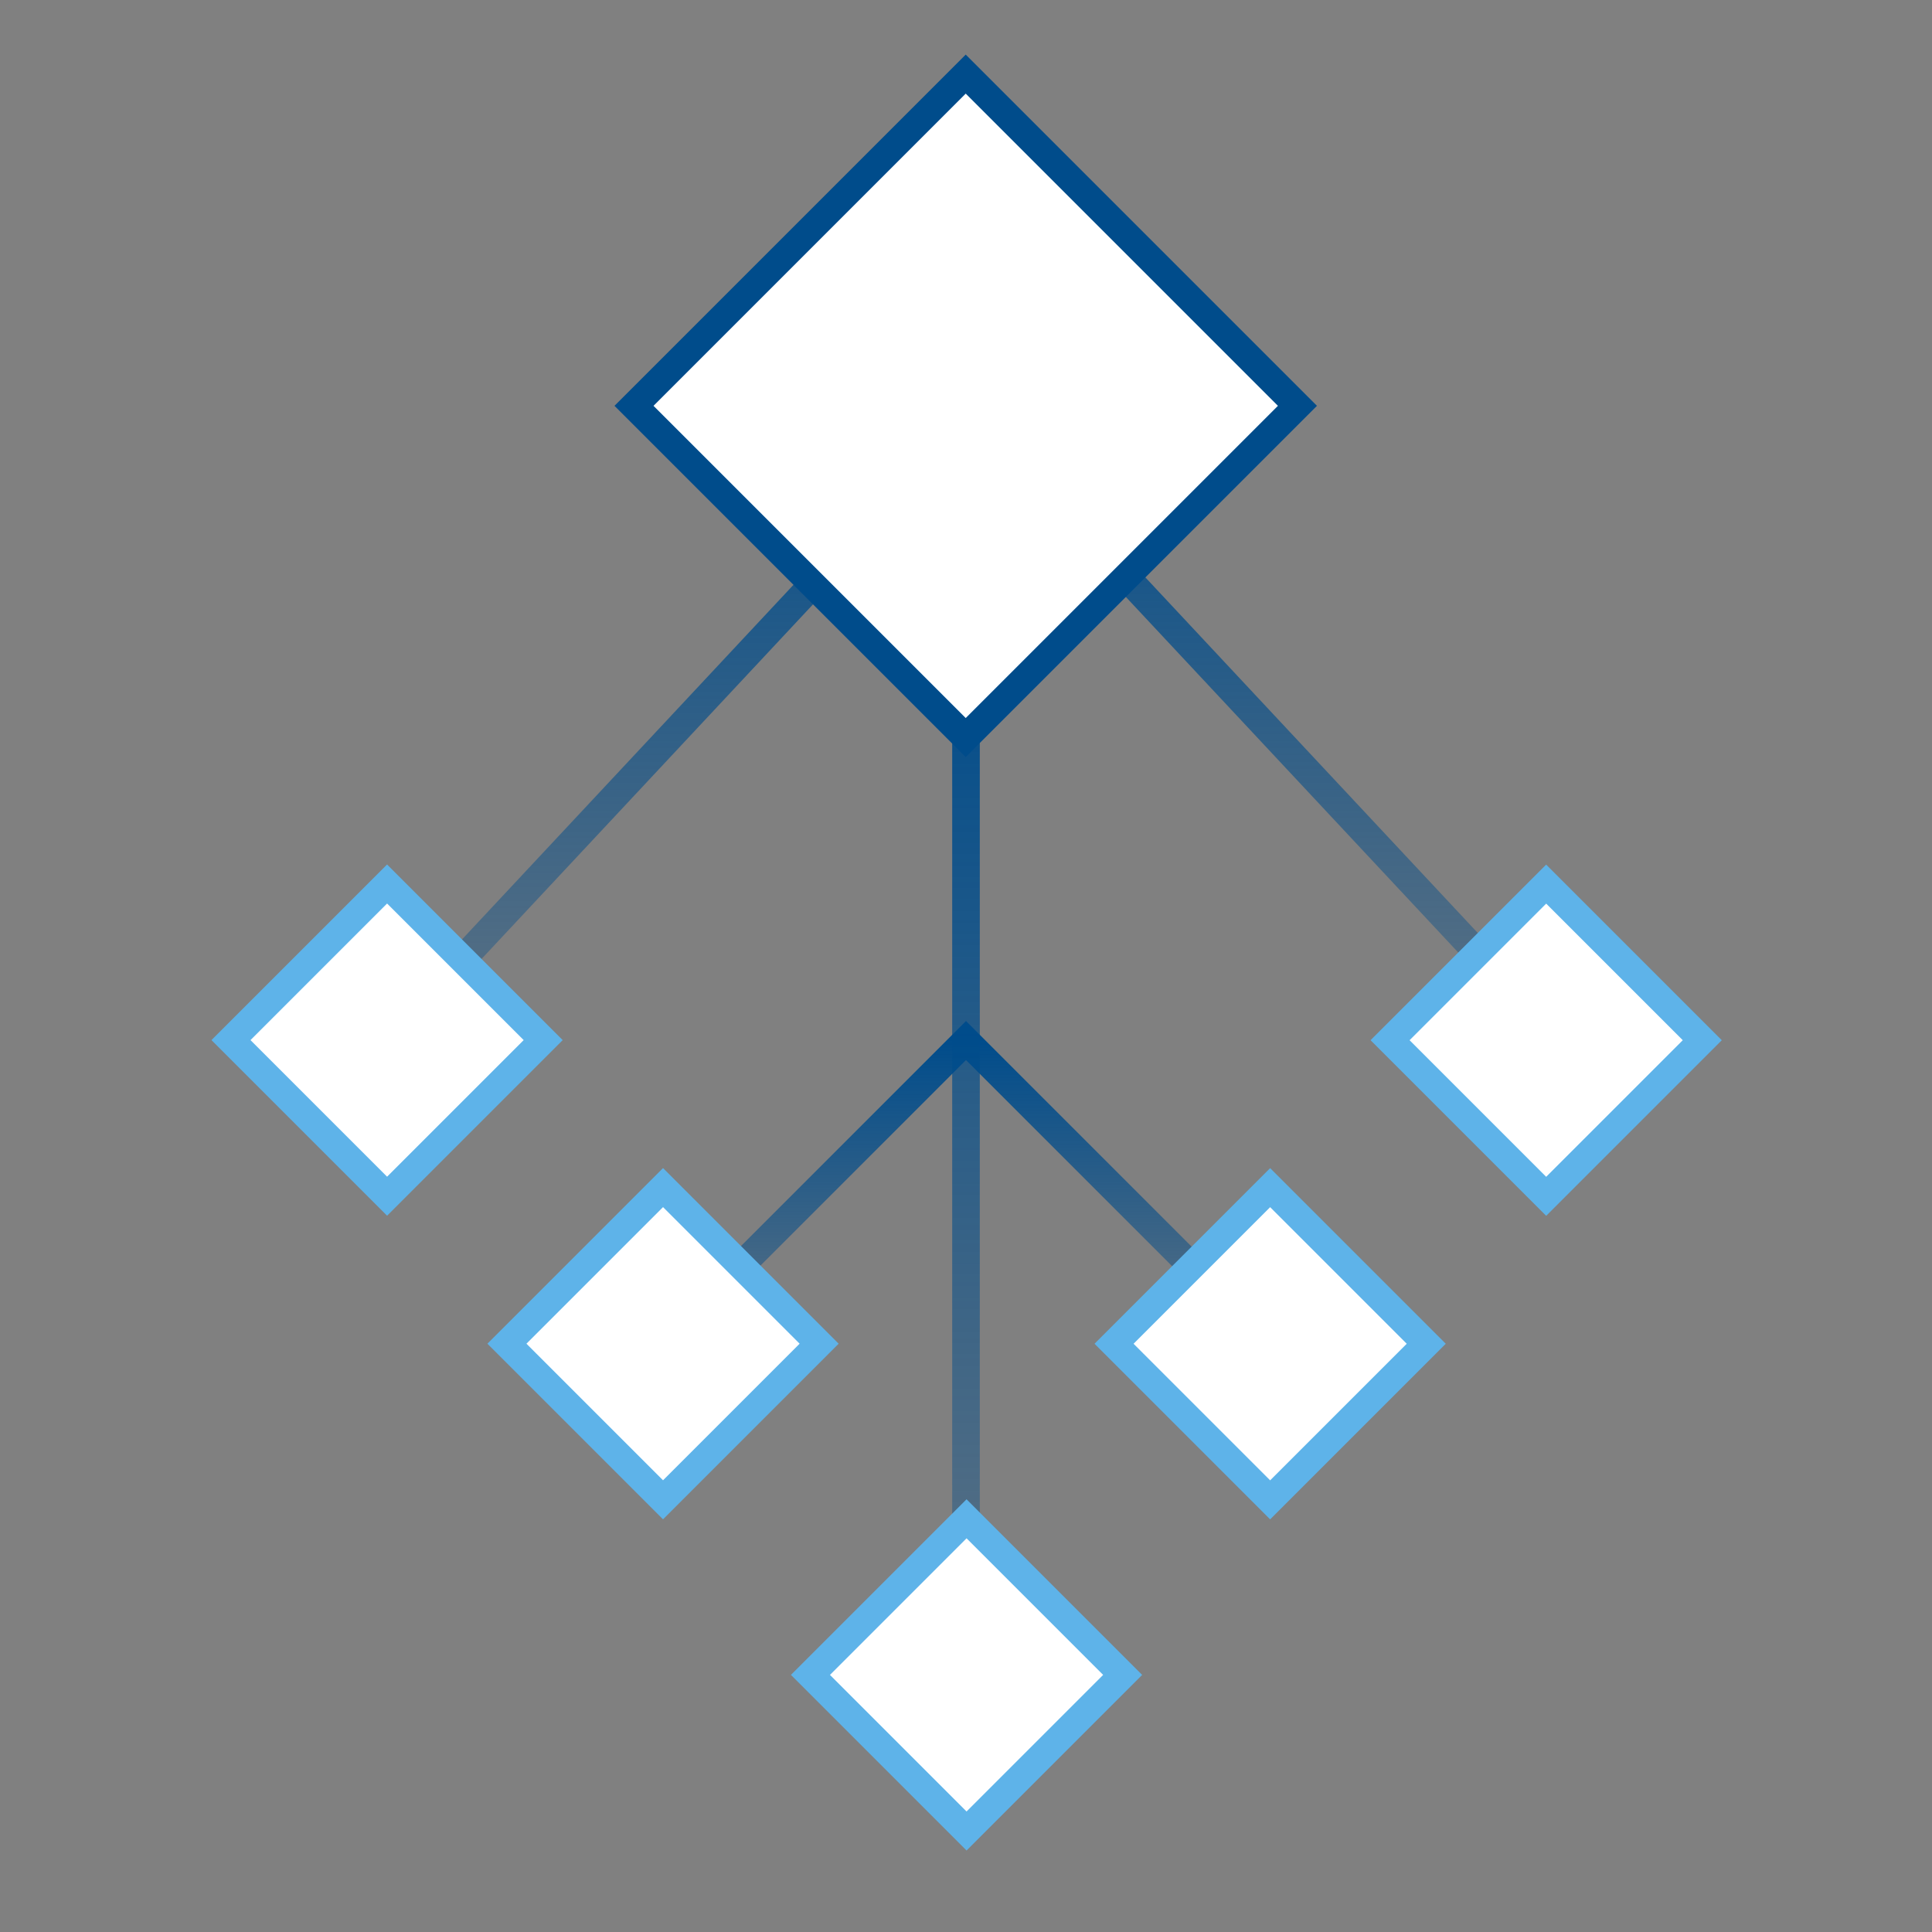 <?xml version="1.0" encoding="UTF-8"?>
<!-- Generator: Adobe Illustrator 27.8.1, SVG Export Plug-In . SVG Version: 6.00 Build 0)  -->
<svg xmlns="http://www.w3.org/2000/svg" xmlns:xlink="http://www.w3.org/1999/xlink" version="1.1" id="Layer_1" x="0px" y="0px" viewBox="0 0 70 70" style="enable-background:new 0 0 70 70;" xml:space="preserve">
<rect x="0" y="0" width="70" height="70" fill="#808080" stroke="none"/>
<style type="text/css">
	.st0{fill:none;}
	.st1{fill:none;stroke:url(#Path-45_00000003073407028811759980000000961592596059675030_);}
	.st2{fill:none;stroke:url(#Path-45_00000087403438785075378640000010492410882164494982_);}
	.st3{fill:none;stroke:url(#Path-46_00000067237178575568377930000004862058934960426417_);}
	.st4{fill:none;stroke:url(#Path-44_00000166666084573172033500000004190277932989350836_);}
	.st5{fill-rule:evenodd;clip-rule:evenodd;fill:#FFFFFF;stroke:#004C8B;}
	.st6{fill-rule:evenodd;clip-rule:evenodd;fill:#FFFFFF;stroke:#5EB3E9;}
</style>
<g id="Group">
	<rect id="Rectangle" y="0" class="st0" width="70" height="70"></rect>
	
		<linearGradient id="Path-45_00000147202799927095415790000017196170885243532716_" gradientUnits="userSpaceOnUse" x1="-4966.221" y1="1257.15" x2="-4966.221" y2="1255.747" gradientTransform="matrix(21.5 0 0 -22.95 106798.5 28865.979)">
		<stop offset="0" style="stop-color:#004C8B"></stop>
		<stop offset="1" style="stop-color:#004C8B;stop-opacity:0"></stop>
	</linearGradient>
	
		<line id="Path-45" style="fill:none;stroke:url(#Path-45_00000147202799927095415790000017196170885243532716_);" x1="14" y1="37.7" x2="35.5" y2="14.7"></line>
	
		<linearGradient id="Path-45_00000037661456376061270720000017254697150283446679_" gradientUnits="userSpaceOnUse" x1="-5450.779" y1="1257.15" x2="-5450.779" y2="1255.747" gradientTransform="matrix(-21.5 0 0 -22.95 -117146 28865.979)">
		<stop offset="0" style="stop-color:#004C8B"></stop>
		<stop offset="1" style="stop-color:#004C8B;stop-opacity:0"></stop>
	</linearGradient>
	
		<line id="Path-45_00000071524217358768424100000016718594228762242222_" style="fill:none;stroke:url(#Path-45_00000037661456376061270720000017254697150283446679_);" x1="56.5" y1="37.7" x2="35" y2="14.7"></line>
	
		<linearGradient id="Path-46_00000001625856532682662690000007727898153012498579_" gradientUnits="userSpaceOnUse" x1="-4971.727" y1="1198.454" x2="-4971.727" y2="1197.051" gradientTransform="matrix(22 0 0 -11 109413 13220.649)">
		<stop offset="0" style="stop-color:#004C8B"></stop>
		<stop offset="1" style="stop-color:#004C8B;stop-opacity:0"></stop>
	</linearGradient>
	<polyline id="Path-46" style="fill:none;stroke:url(#Path-46_00000001625856532682662690000007727898153012498579_);" points="   24,48.7 35,37.7 46,48.7  "></polyline>
	
		<linearGradient id="Path-44_00000002377738712973586220000016748630519296338846_" gradientUnits="userSpaceOnUse" x1="0" y1="1278.253" x2="8.589576e-17" y2="1276.851" gradientTransform="matrix(1 0 0 -37.658 35 48158.758)">
		<stop offset="0" style="stop-color:#004C8B"></stop>
		<stop offset="1" style="stop-color:#004C8B;stop-opacity:0"></stop>
	</linearGradient>
	
		<line id="Path-44" style="fill:none;stroke:url(#Path-44_00000002377738712973586220000016748630519296338846_);" x1="35" y1="22.1" x2="35" y2="59.8"></line>
	
		<rect id="Rectangle-Copy-3" x="26.5" y="6.2" transform="matrix(0.707 -0.707 0.707 0.707 -0.148 29.056)" class="st5" width="17" height="17"></rect>
	
		<rect id="Rectangle-Copy-5" x="20" y="44.7" transform="matrix(0.707 -0.707 0.707 0.707 -27.376 31.222)" class="st6" width="8" height="8"></rect>
	
		<rect id="Rectangle-Copy-7" x="42" y="44.7" transform="matrix(0.707 -0.707 0.707 0.707 -20.933 46.778)" class="st6" width="8" height="8"></rect>
	
		<rect id="Rectangle-Copy-8" x="52" y="33.7" transform="matrix(0.707 -0.707 0.707 0.707 -10.225 50.627)" class="st6" width="8" height="8"></rect>
	
		<rect id="Rectangle-Copy-6" x="10" y="33.7" transform="matrix(0.707 -0.707 0.707 0.707 -22.527 20.929)" class="st6" width="8" height="8"></rect>
	
		<rect id="Rectangle-Copy-4" x="31" y="56.7" transform="matrix(0.707 -0.707 0.707 0.707 -32.64 42.515)" class="st6" width="8" height="8"></rect>
</g>
</svg>
